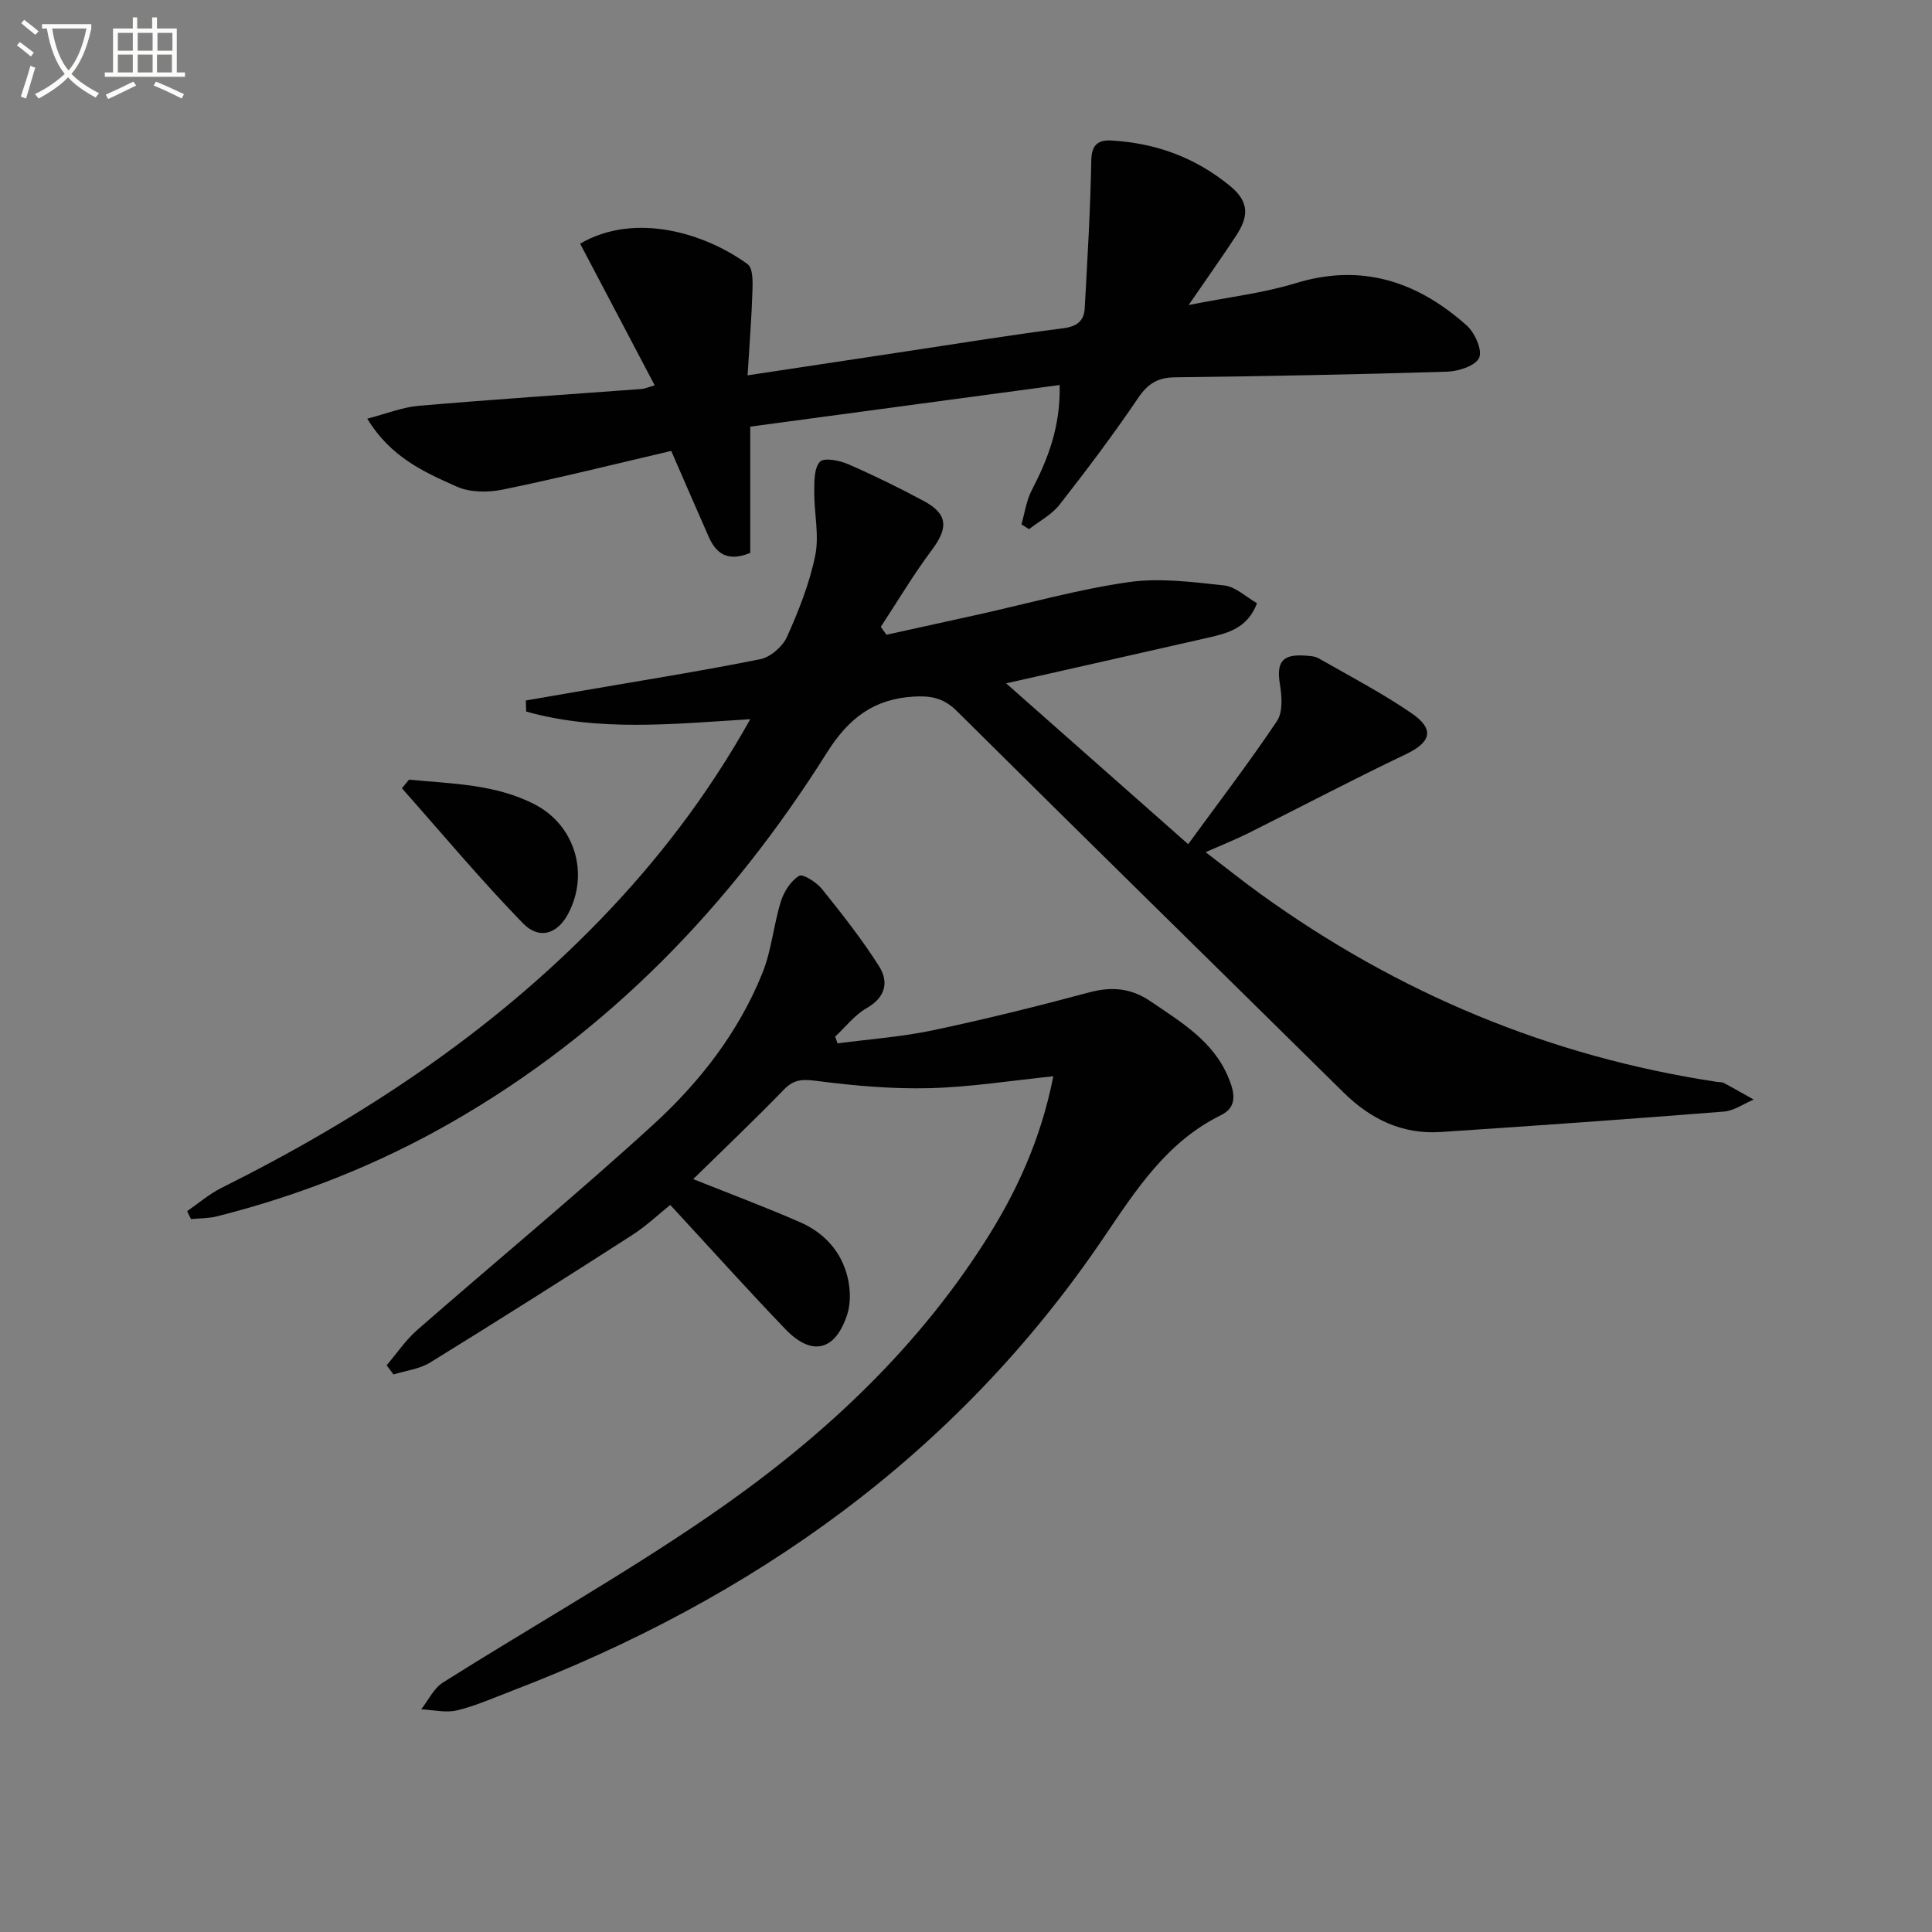 <svg enable-background="new 0 0 400 400" viewBox="0 0 400 400" xmlns="http://www.w3.org/2000/svg"><rect x="0" y="0" width="400" height="400" fill="#808080" stroke="none"/><path d="m6.4 11.7c-1-.8-1.9-1.6-2.9-2.3l.6-.7c.9.7 1.9 1.4 2.9 2.2zm-2.1 8.3c.7-2.1 1.4-4.2 2-6.4.2.1.6.3 1 .4-.7 2.3-1.3 4.4-1.9 6.4zm3-12.8c-1.1-.9-2.1-1.7-2.9-2.4l.6-.7c1 .8 2 1.5 3 2.4zm1.4-1.3v-.9h10.2v.9c-.9 4.2-2.3 7.3-4.1 9.4 1.3 1.4 3.2 2.7 5.7 4-.2.2-.4.5-.7.9-2.5-1.4-4.4-2.7-5.7-4.2-1.4 1.5-3.5 3-6.1 4.4 0 0 0 0-.1-.1-.3-.4-.5-.7-.7-.8 2.7-1.3 4.7-2.8 6.2-4.2-1.8-2.2-3-5.3-3.7-9.4zm9.2 0h-7.1c.6 3.8 1.7 6.7 3.4 8.7 1.7-2 2.9-4.8 3.7-8.7z" fill="#fbfcfa"/><path d="m31.6 3.6h.9v2.3h4.1v9.1h1.7v.9h-16.6v-.9h1.7v-9.1h4.1v-2.3h.9v2.3h3.1v-2.3zm-4 13.3.6.8c-1.9.9-3.8 1.9-5.8 2.8-.2-.3-.3-.6-.5-.9 2-.9 3.9-1.8 5.7-2.7zm-3.2-10.1v3.7h3.1v-3.7zm0 4.5v3.7h3.1v-3.7zm4.1-4.5v3.7h3.1v-3.7zm0 4.5v3.7h3.1v-3.7zm9.1 9.1c-2.1-1.1-4.1-2-5.8-2.7l.5-.8c2.2.9 4.1 1.8 5.8 2.6zm-1.9-13.6h-3.1v3.7h3.1zm-3.2 4.5v3.7h3.1v-3.7z" fill="#fbfcfa"/><g fill="#010101"><path d="m38.75 250.75c2.35-1.62 4.56-3.54 7.09-4.8 28.94-14.45 55.65-32.03 78.28-55.37 11.97-12.35 22.37-25.88 31.22-41.68-15.97.99-31.42 2.63-46.4-1.58-.02-.76-.05-1.53-.07-2.29 3.92-.68 7.83-1.36 11.75-2.03 12.27-2.12 24.58-4.07 36.78-6.52 2.12-.43 4.63-2.62 5.54-4.63 2.43-5.42 4.67-11.07 5.85-16.86.85-4.2-.24-8.78-.21-13.19.02-2.14-.04-4.89 1.18-6.2.84-.9 4.03-.28 5.81.49 5.34 2.32 10.58 4.89 15.71 7.65 4.96 2.67 5.08 5.53 1.7 10.05-3.82 5.12-7.11 10.64-10.62 15.99.39.55.78 1.09 1.17 1.64 6.34-1.4 12.69-2.79 19.03-4.19 10.35-2.3 20.61-5.2 31.07-6.7 6.46-.93 13.26-.03 19.83.68 2.36.26 4.52 2.39 6.79 3.68-1.97 5.19-6.04 6.2-10.1 7.13-13.42 3.06-26.84 6.07-41.84 9.46 12.75 11.27 24.65 21.78 37.69 33.3 6.51-8.93 12.73-17.04 18.4-25.53 1.23-1.85 1-5.07.6-7.53-.76-4.59.43-6.3 5.1-5.99.98.07 2.09.1 2.91.57 6.48 3.71 13.13 7.17 19.27 11.39 4.84 3.33 3.96 6.01-1.22 8.47-10.93 5.21-21.65 10.86-32.49 16.28-2.66 1.33-5.43 2.43-8.96 3.99 4.11 3.14 7.66 5.99 11.35 8.65 28.4 20.5 59.82 33.66 94.5 38.91.49.07 1.05.02 1.47.24 2.07 1.1 4.1 2.28 6.15 3.42-2.05.86-4.05 2.32-6.15 2.49-19.54 1.55-39.09 2.94-58.65 4.23-7.96.52-14.51-2.65-20.14-8.21-26.68-26.33-53.47-52.56-80.06-78.97-2.72-2.7-5.4-3.18-8.89-2.97-8.28.49-13.47 4.44-18 11.63-19.89 31.59-45.19 57.94-77.88 76.62-15.23 8.71-31.42 15.08-48.42 19.37-1.72.43-3.56.38-5.34.56-.29-.55-.55-1.1-.8-1.65z"/><path d="m218.08 222.83c-8.79.9-17.14 2.24-25.53 2.46-7.71.2-15.49-.48-23.16-1.46-2.9-.37-4.83-.56-7.03 1.7-6.12 6.32-12.5 12.37-18.84 18.59 7.85 3.14 15.1 5.84 22.18 8.95 4.93 2.16 8.48 6.02 9.77 11.32.6 2.45.71 5.39-.06 7.75-2.46 7.59-7.34 8.75-12.81 3.04-7.94-8.28-15.61-16.81-23.83-25.71-2.37 1.89-4.99 4.39-7.99 6.31-13.84 8.89-27.73 17.69-41.73 26.32-2.2 1.36-5.04 1.68-7.58 2.47-.47-.64-.94-1.27-1.42-1.91 2.1-2.45 3.93-5.2 6.33-7.3 16.28-14.23 32.97-28 48.92-42.57 9.6-8.77 17.64-19.12 22.56-31.36 1.89-4.69 2.3-9.95 3.82-14.82.63-2.02 2.05-4.23 3.77-5.28.78-.47 3.61 1.34 4.73 2.73 4.14 5.14 8.24 10.37 11.78 15.92 2.09 3.27 1.45 6.47-2.54 8.75-2.48 1.42-4.36 3.89-6.51 5.89.17.47.33.93.5 1.4 6.57-.87 13.22-1.34 19.68-2.7 10.87-2.29 21.66-4.97 32.39-7.85 4.68-1.26 8.68-.91 12.71 1.83 6.34 4.32 13.01 8.23 16.14 15.8 1.21 2.92 2.03 6.03-1.55 7.79-11.32 5.56-17.68 15.63-24.45 25.6-30.41 44.78-72.44 74.48-122.49 93.64-3.72 1.42-7.4 3.07-11.24 3.99-2.31.55-4.92-.11-7.39-.23 1.48-1.88 2.59-4.34 4.49-5.54 18.27-11.52 37.14-22.16 54.94-34.36 22.36-15.32 42.27-33.51 57.07-56.6 6.7-10.4 11.81-21.53 14.37-34.56z"/><path d="m154.78 77.71c11.71-1.77 22.5-3.41 33.29-5.03 10.67-1.61 21.33-3.35 32.03-4.71 2.88-.37 4.33-1.51 4.48-4.15.56-10.22 1.18-20.45 1.36-30.68.06-3.31 1.6-4.2 4.16-4.05 9.19.53 17.38 3.49 24.64 9.47 4.19 3.45 3.57 6.6 1.17 10.26-2.9 4.41-5.96 8.72-9.81 14.33 8.37-1.66 15.44-2.46 22.12-4.51 13.74-4.22 25.25-.34 35.44 8.74 1.68 1.5 3.28 5.07 2.59 6.68-.71 1.65-4.26 2.82-6.61 2.89-18.8.59-37.6.93-56.4 1.17-3.54.04-5.6 1.32-7.61 4.29-5.12 7.57-10.63 14.88-16.26 22.08-1.62 2.07-4.19 3.4-6.32 5.07-.52-.33-1.05-.66-1.57-1 .68-2.35 1.01-4.89 2.11-7.02 3.4-6.54 5.99-13.23 5.8-21.83-21.6 2.9-42.83 5.76-64.06 8.62v26.14c-4.65 1.92-7.05.17-8.59-3.31-2.61-5.89-5.15-11.81-7.77-17.8-11.59 2.7-23.14 5.59-34.8 7.99-3.06.63-6.81.64-9.57-.59-6.73-3-13.69-6.05-18.56-14.08 3.95-1.02 7.25-2.37 10.63-2.66 15.4-1.32 30.82-2.34 46.23-3.49.47-.04.93-.25 2.65-.75-5.25-9.98-10.35-19.67-15.44-29.33 11.51-6.71 26.13-2.03 34.7 4.27 1.08.79 1.04 3.54.98 5.36-.17 5.6-.62 11.19-1.01 17.63z"/><path d="m84.69 161.42c8.82.86 17.81.89 26 5.11 8.35 4.3 11.36 14.37 6.93 22.68-2.2 4.13-5.95 5.46-9.38 1.92-8.7-8.96-16.73-18.57-25.03-27.93.49-.6.99-1.19 1.48-1.78z"/></g></svg>
